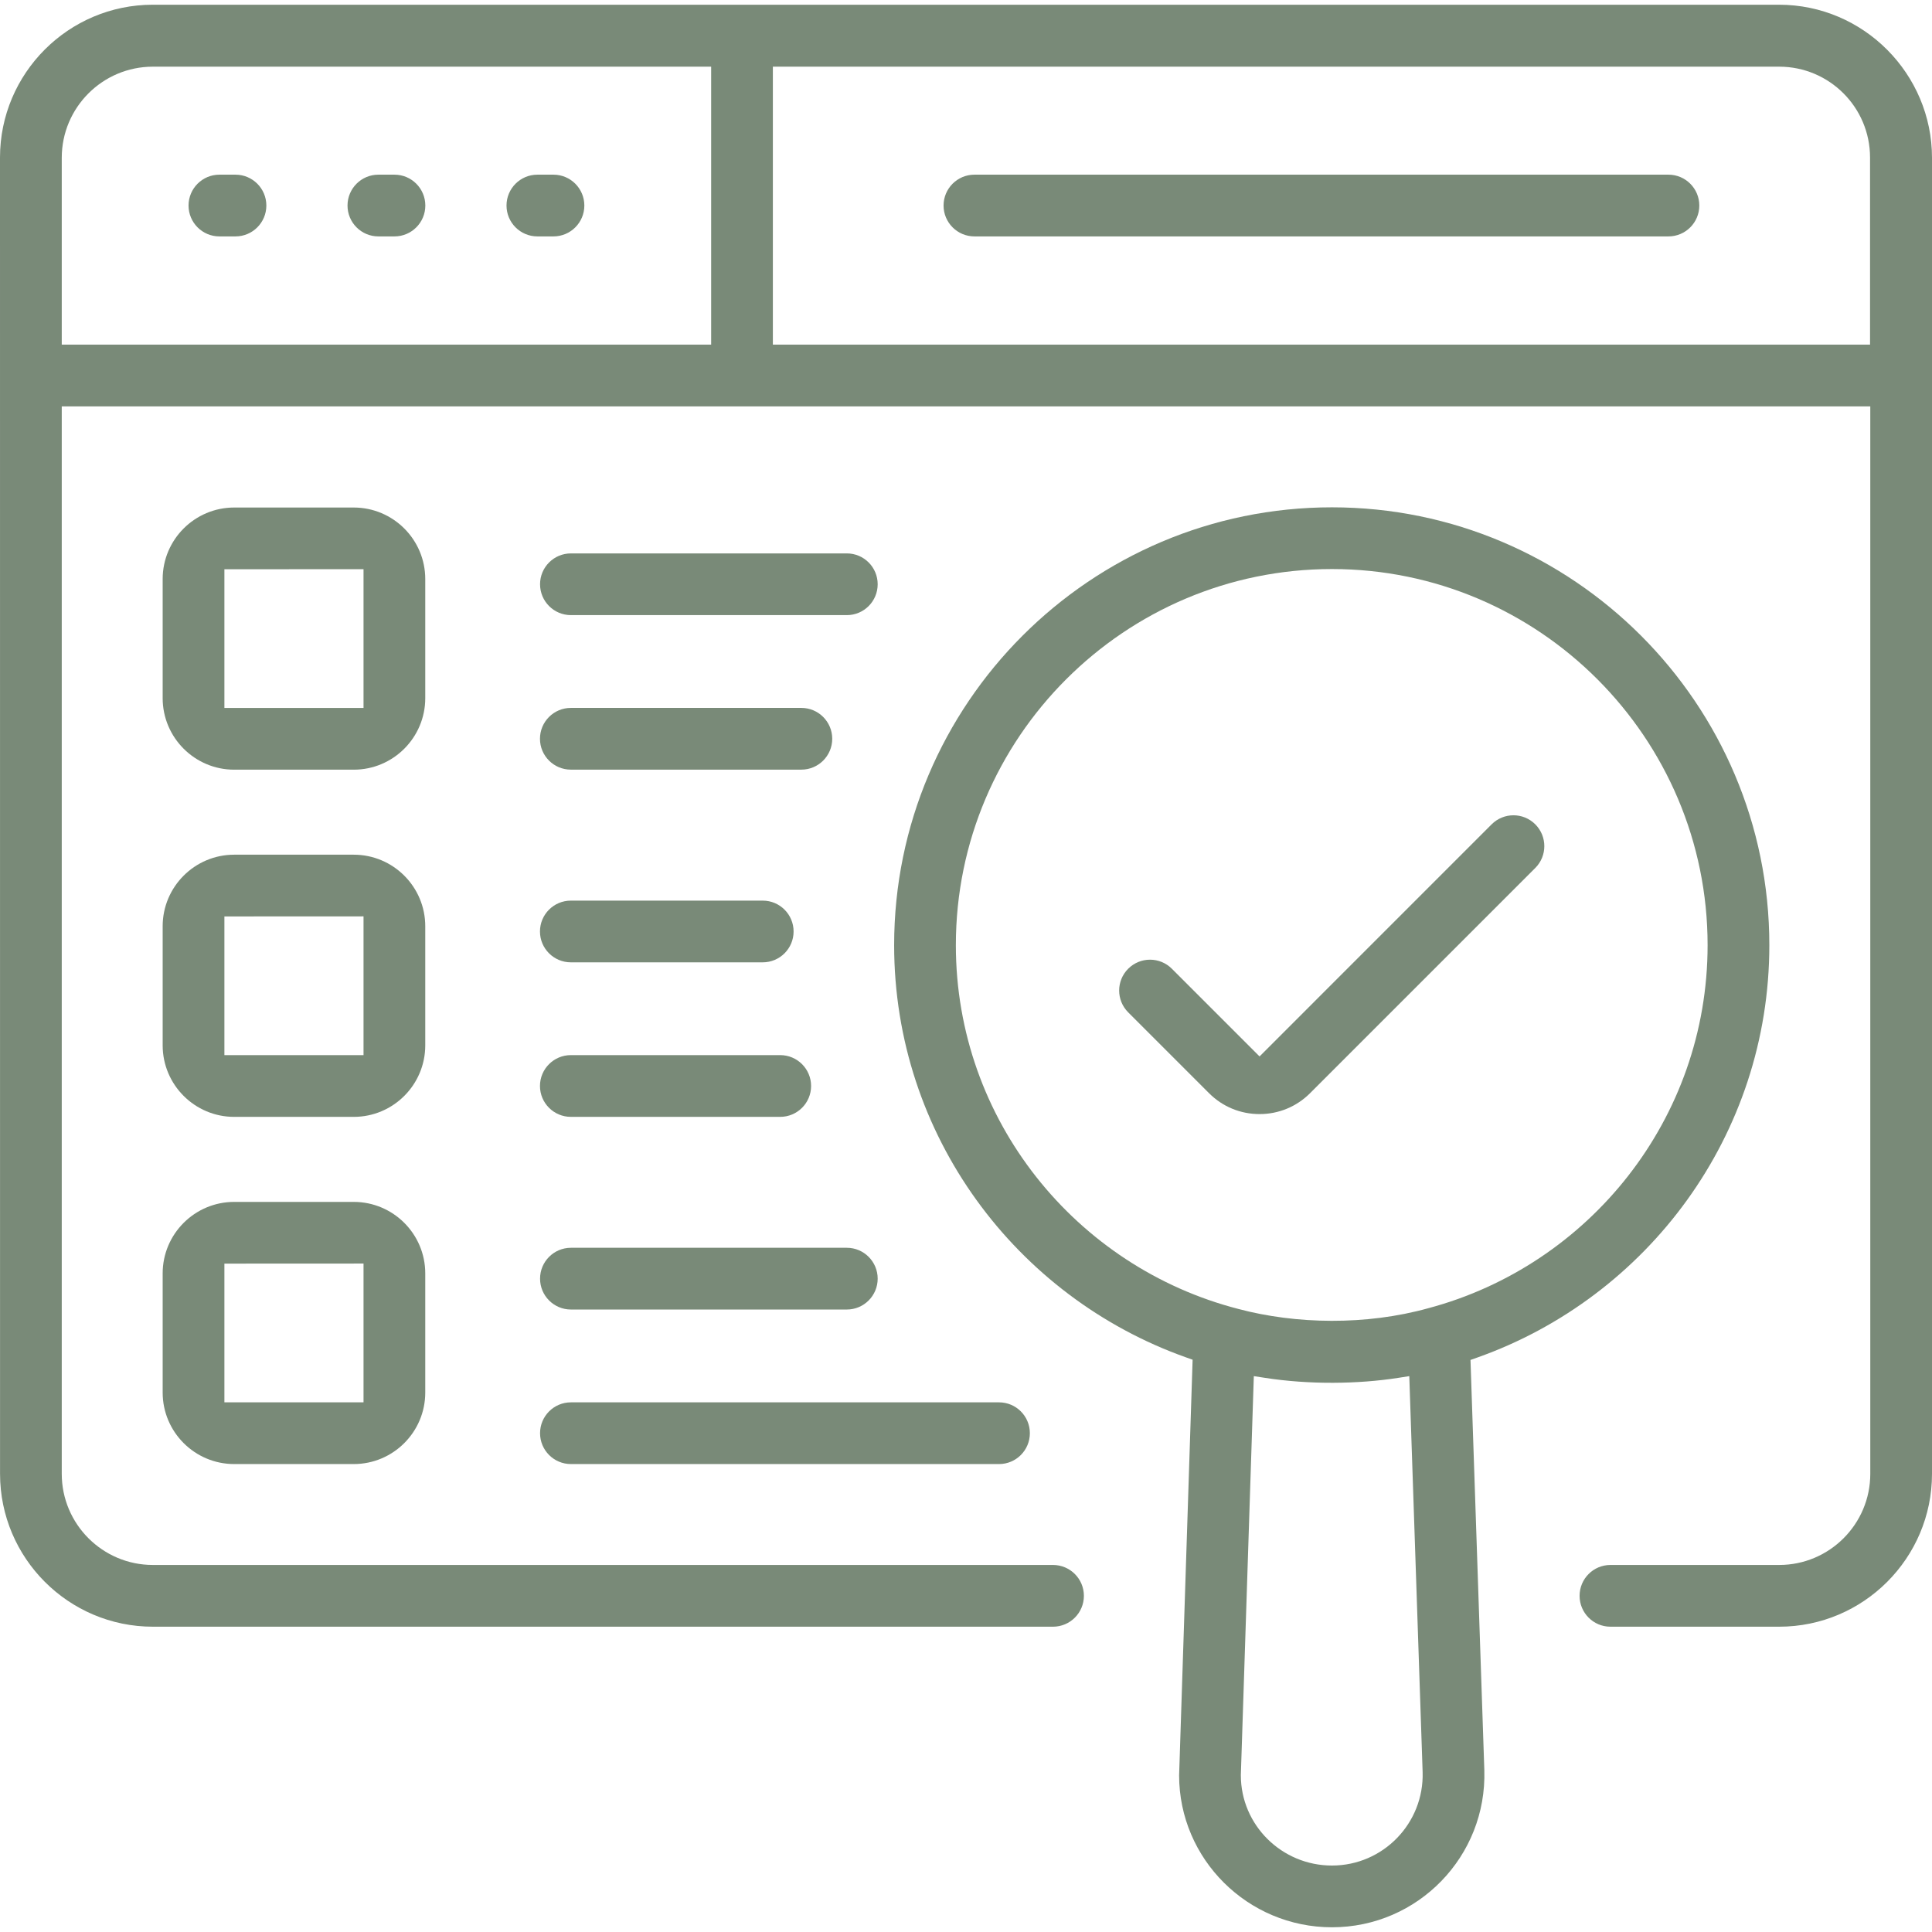 <svg width="88" height="88" viewBox="0 0 88 88" fill="none" xmlns="http://www.w3.org/2000/svg">
<g clip-path="url(#clip0_398_236)">
<path d="M10.726 10.768H9.993C9.217 10.768 8.588 10.138 8.588 9.362C8.588 8.586 9.217 7.956 9.993 7.956H10.726C11.502 7.956 12.132 8.586 12.132 9.362C12.132 10.138 11.502 10.768 10.726 10.768Z" fill="#798A78"/>
<path d="M17.968 10.768H17.234C16.458 10.768 15.829 10.138 15.829 9.362C15.829 8.586 16.458 7.956 17.234 7.956H17.968C18.744 7.956 19.373 8.586 19.373 9.362C19.373 10.138 18.744 10.768 17.968 10.768Z" fill="#798A78"/>
<path d="M25.21 10.768H24.477C23.7 10.768 23.071 10.138 23.071 9.362C23.071 8.586 23.7 7.956 24.477 7.956H25.21C25.986 7.956 26.616 8.586 26.616 9.362C26.616 10.138 25.986 10.768 25.21 10.768Z" fill="#798A78"/>
<path d="M44.384 7.956H75.996C76.772 7.956 77.401 8.586 77.401 9.362C77.401 10.138 76.772 10.768 75.996 10.768H44.384C43.608 10.768 42.978 10.138 42.978 9.362C42.978 8.586 43.608 7.956 44.384 7.956Z" fill="#798A78"/>
<path fill-rule="evenodd" clip-rule="evenodd" d="M85.189 67.132V18.51H2.813V67.132C2.813 69.421 4.674 71.282 6.963 71.282H47.964C48.74 71.282 49.37 71.912 49.37 72.688C49.37 73.464 48.74 74.094 47.964 74.094H6.963C3.125 74.094 0.002 70.97 0.002 67.132L-6.10352e-05 7.176C-5.38221e-05 3.338 3.122 0.215 6.96 0.215H81.029C84.894 0.215 88 3.378 88 7.187V67.132C88 70.97 84.877 74.094 81.039 74.094H73.353C72.577 74.094 71.948 73.464 71.948 72.688C71.948 71.912 72.577 71.282 73.353 71.282H81.039C83.328 71.282 85.189 69.421 85.189 67.132ZM2.813 15.698H32.392V3.037H6.963C4.674 3.037 2.813 4.897 2.813 7.187V15.698ZM35.203 15.698H85.178V7.176C85.178 4.891 83.325 3.037 81.039 3.037H35.203V15.698Z" fill="#798A78"/>
<path d="M53.376 44.124L57.371 48.119L67.942 37.547C68.492 36.998 69.381 36.998 69.93 37.547C70.479 38.096 70.479 38.986 69.93 39.535L59.674 49.791C59.058 50.407 58.242 50.745 57.371 50.745C56.499 50.745 55.682 50.407 55.067 49.79L51.388 46.111C50.839 45.562 50.839 44.673 51.388 44.124C51.938 43.575 52.827 43.575 53.376 44.124Z" fill="#798A78"/>
<path fill-rule="evenodd" clip-rule="evenodd" d="M66.979 61.944L67.609 80.621L67.609 80.634C67.727 84.542 64.594 87.785 60.669 87.785C56.831 87.785 53.711 84.68 53.707 80.868L54.322 61.933L54.014 61.824C46.284 59.075 40.727 51.707 40.727 43.05C40.727 32.054 49.674 23.108 60.669 23.108C71.653 23.108 80.591 32.054 80.591 43.05C80.591 51.718 75.025 59.094 67.287 61.835L66.979 61.944ZM57.11 62.681L56.519 80.847L56.519 80.861C56.519 83.133 58.384 84.973 60.669 84.973C63.004 84.973 64.866 83.041 64.799 80.722L64.191 62.681L63.693 62.759C61.859 63.045 59.639 63.074 57.608 62.758L57.11 62.681ZM60.669 25.919C51.223 25.919 43.538 33.603 43.538 43.05C43.538 51.025 49.024 57.722 56.411 59.622C59.02 60.316 62.218 60.379 65.062 59.586C72.37 57.637 77.779 50.974 77.779 43.05C77.779 33.604 70.105 25.919 60.669 25.919Z" fill="#798A78"/>
<path fill-rule="evenodd" clip-rule="evenodd" d="M10.667 54.745H16.112C17.909 54.745 19.37 56.206 19.37 58.002V63.428C19.37 65.225 17.909 66.686 16.112 66.686H10.667C8.871 66.686 7.409 65.225 7.409 63.428V58.002C7.409 56.206 8.871 54.745 10.667 54.745ZM10.221 63.875H16.558V57.553L10.221 57.556V63.875Z" fill="#798A78"/>
<path d="M24.599 58.241C24.599 57.465 25.228 56.835 26.005 56.835H38.572C39.348 56.835 39.977 57.465 39.977 58.241C39.977 59.017 39.348 59.647 38.572 59.647H26.005C25.228 59.647 24.599 59.017 24.599 58.241Z" fill="#798A78"/>
<path d="M45.504 66.686H26.005C25.228 66.686 24.599 66.057 24.599 65.28C24.599 64.504 25.228 63.875 26.005 63.875H45.504C46.28 63.875 46.909 64.504 46.909 65.28C46.909 66.057 46.28 66.686 45.504 66.686Z" fill="#798A78"/>
<path fill-rule="evenodd" clip-rule="evenodd" d="M16.112 38.93C17.909 38.93 19.37 40.392 19.37 42.188V47.614C19.37 49.41 17.909 50.872 16.112 50.872H10.667C8.871 50.872 7.409 49.41 7.409 47.614V42.188C7.409 40.392 8.871 38.93 10.667 38.93H16.112ZM10.221 41.742V48.06H16.558V41.739L10.221 41.742Z" fill="#798A78"/>
<path d="M34.741 43.833H26.001C25.225 43.833 24.595 43.204 24.595 42.428C24.595 41.651 25.225 41.022 26.001 41.022H34.741C35.518 41.022 36.147 41.651 36.147 42.428C36.147 43.204 35.518 43.833 34.741 43.833Z" fill="#798A78"/>
<path d="M35.538 50.871H26.001C25.225 50.871 24.595 50.242 24.595 49.465C24.595 48.689 25.225 48.059 26.001 48.059H35.538C36.314 48.059 36.944 48.689 36.944 49.465C36.944 50.242 36.314 50.871 35.538 50.871Z" fill="#798A78"/>
<path fill-rule="evenodd" clip-rule="evenodd" d="M16.112 23.117C17.909 23.117 19.37 24.578 19.37 26.375V31.8C19.37 33.596 17.909 35.058 16.112 35.058H10.667C8.871 35.058 7.409 33.596 7.409 31.8V26.375C7.409 24.578 8.871 23.117 10.667 23.117H16.112ZM10.221 32.246H16.558V25.925L10.221 25.929V32.246Z" fill="#798A78"/>
<path d="M26.005 25.207H38.572C39.348 25.207 39.977 25.836 39.977 26.612C39.977 27.389 39.348 28.018 38.572 28.018H26.005C25.228 28.018 24.599 27.389 24.599 26.612C24.599 25.836 25.228 25.207 26.005 25.207Z" fill="#798A78"/>
<path d="M36.501 35.056H26.001C25.225 35.056 24.595 34.426 24.595 33.65C24.595 32.874 25.225 32.244 26.001 32.244H36.501C37.277 32.244 37.907 32.874 37.907 33.65C37.907 34.426 37.277 35.056 36.501 35.056Z" fill="#798A78"/>
</g>
<defs>
<clipPath id="clip0_398_236">
<rect width="88" height="88" fill="white"/>
</clipPath>
</defs>
</svg>
